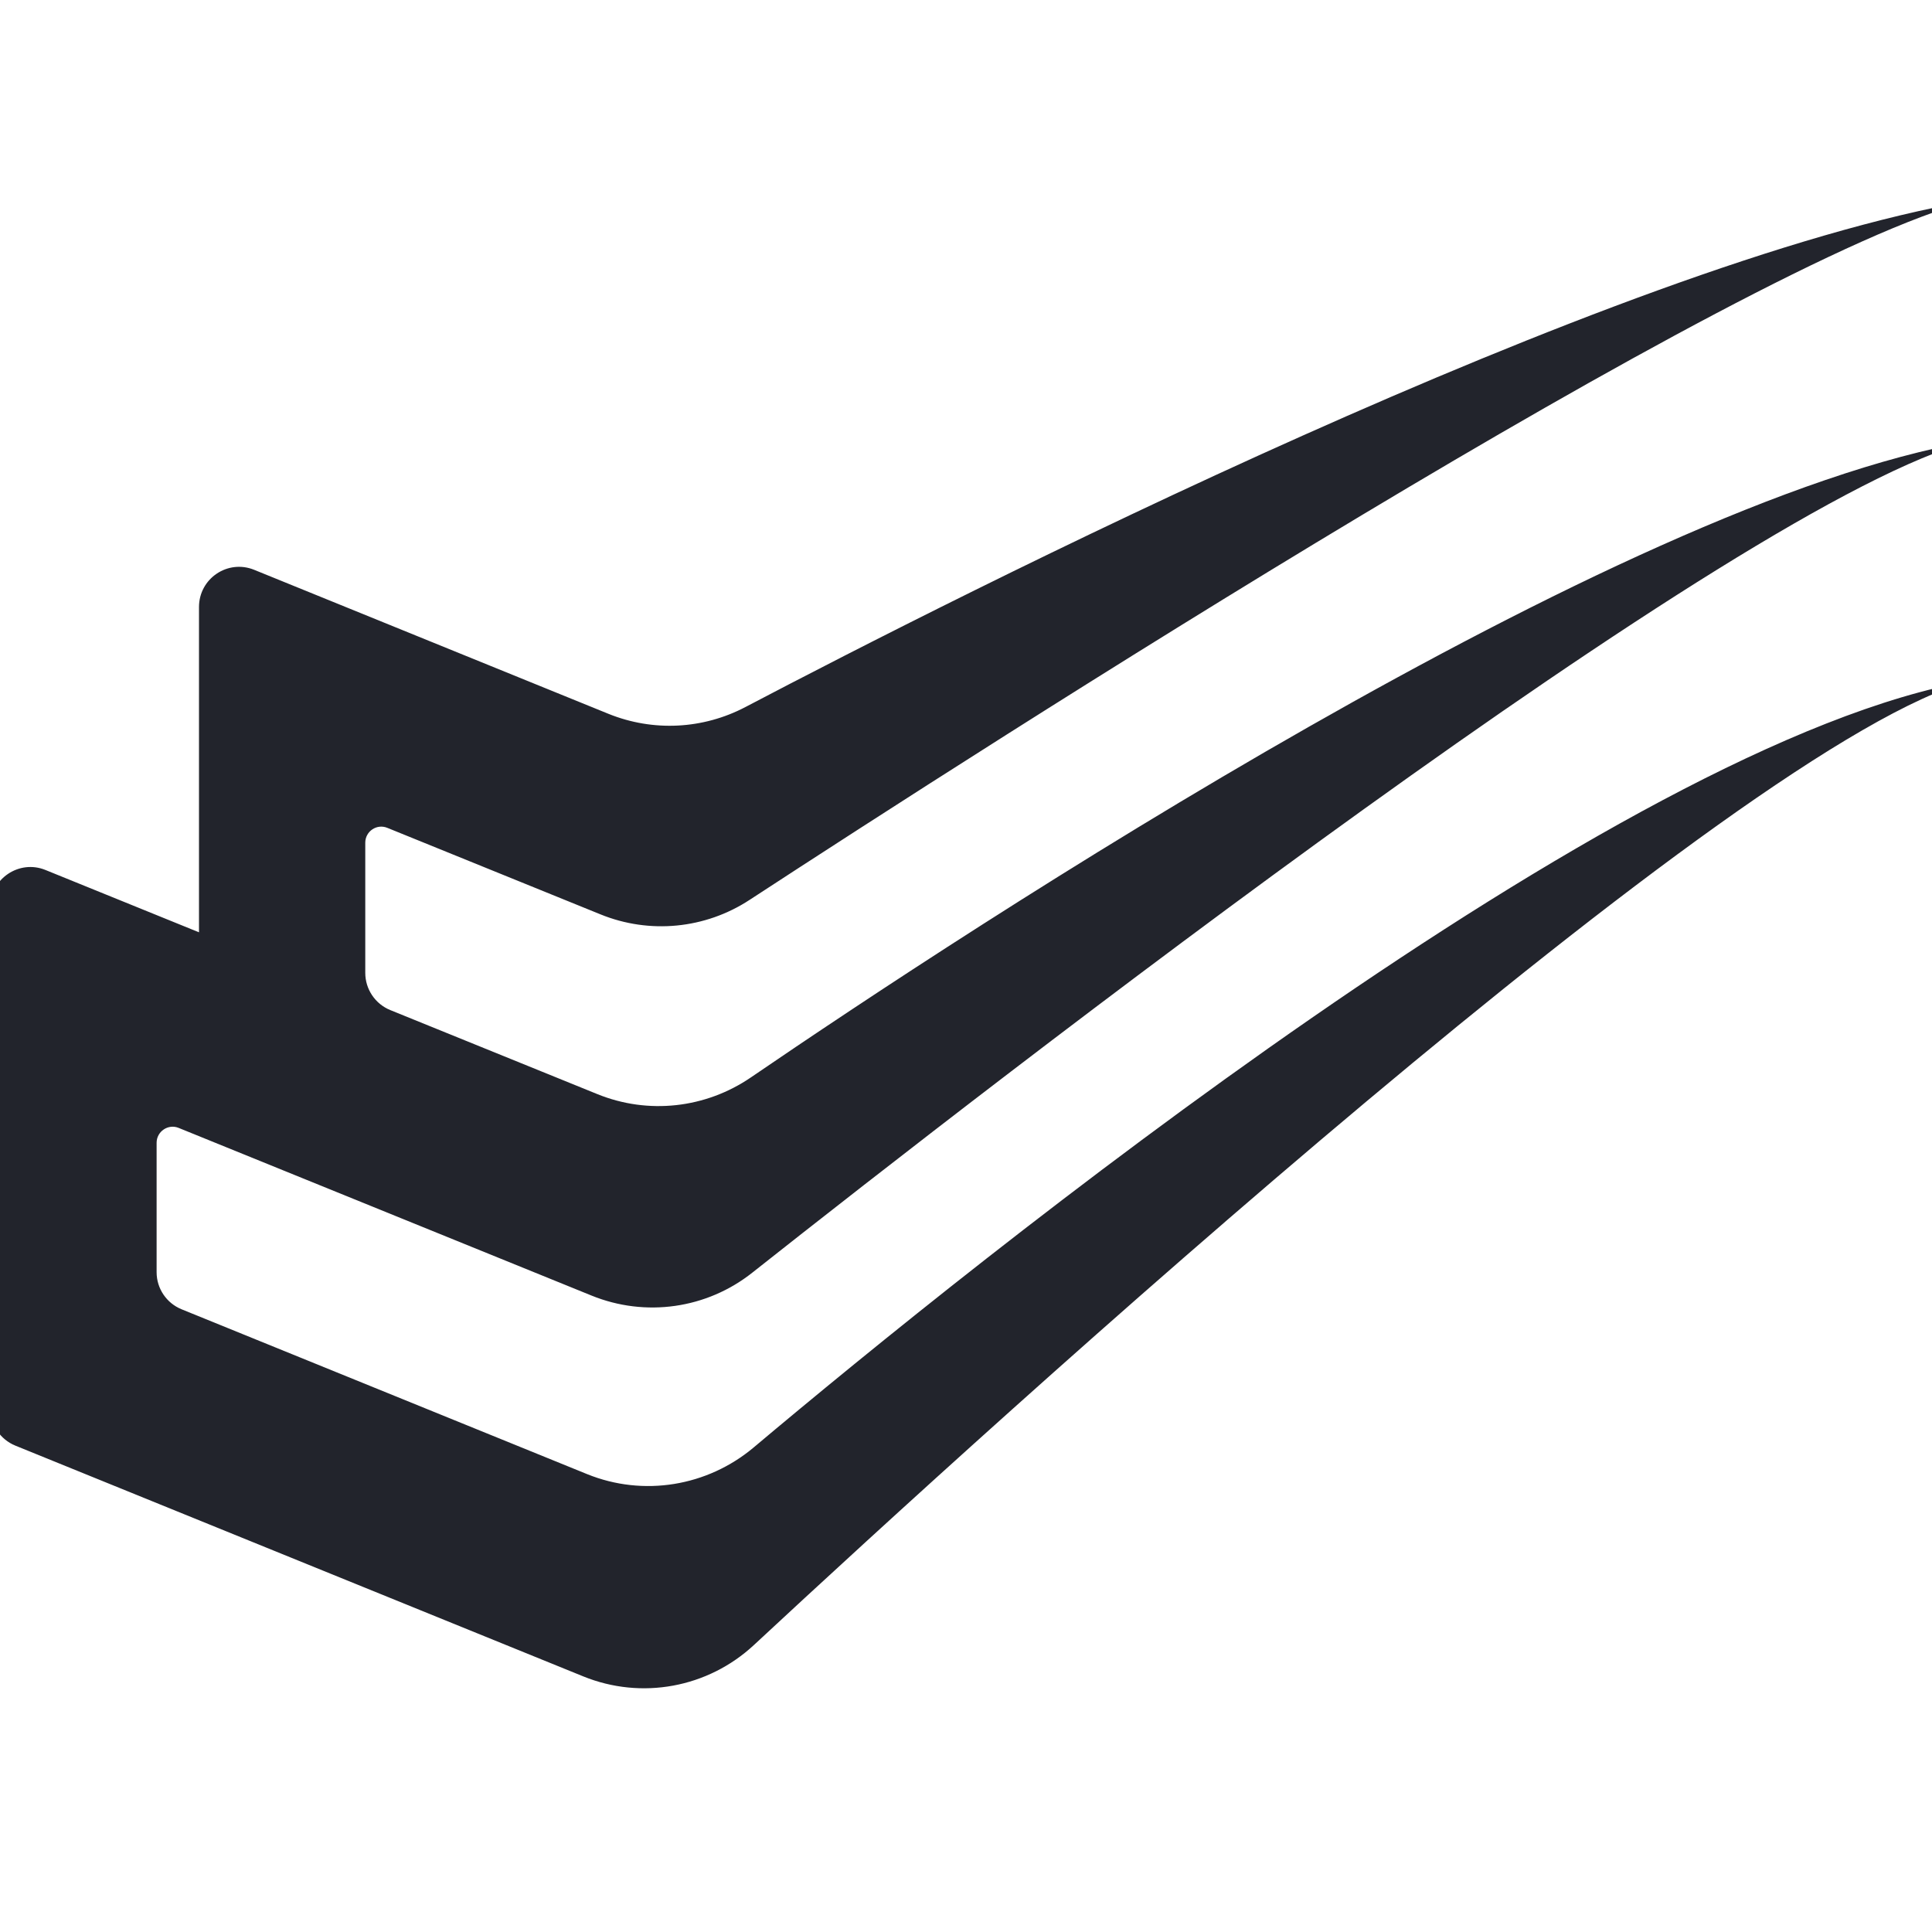 <svg width="16" height="16" viewBox="0 0 16 16" fill="none" xmlns="http://www.w3.org/2000/svg">
<g clip-path="url(#clip0_423_149)">
<path d="M3.025 6.979C3.025 6.884 3.121 6.82 3.208 6.856L4.972 7.572C5.379 7.738 5.84 7.693 6.207 7.453C8.155 6.181 14.407 2.159 16.322 1.662C13.358 2.172 7.915 4.941 6.174 5.855C5.822 6.04 5.409 6.061 5.04 5.912L2.105 4.719C1.886 4.63 1.648 4.791 1.648 5.027L1.648 7.721L0.377 7.205C0.159 7.116 -0.08 7.277 -0.08 7.512L-0.08 11.664C-0.08 11.799 0.002 11.921 0.127 11.972L4.83 13.883C5.312 14.079 5.862 13.978 6.244 13.623C8.232 11.775 14.419 6.132 16.322 5.638C13.396 6.141 8.056 10.461 6.243 11.986C5.858 12.31 5.328 12.397 4.862 12.208L1.504 10.843C1.379 10.792 1.297 10.671 1.297 10.536L1.297 9.464C1.297 9.37 1.393 9.305 1.48 9.341L4.898 10.729C5.345 10.911 5.853 10.839 6.231 10.539C8.206 8.977 14.415 4.148 16.322 3.654C13.382 4.159 8.006 7.701 6.218 8.923C5.843 9.179 5.368 9.232 4.947 9.061L3.232 8.365C3.107 8.314 3.025 8.192 3.025 8.057L3.025 6.979Z" fill="#22242C"/>
</g>
<defs>
<clipPath id="clip0_423_149">
<rect width="16" height="16" fill="white"/>
</clipPath>
</defs>
</svg>
